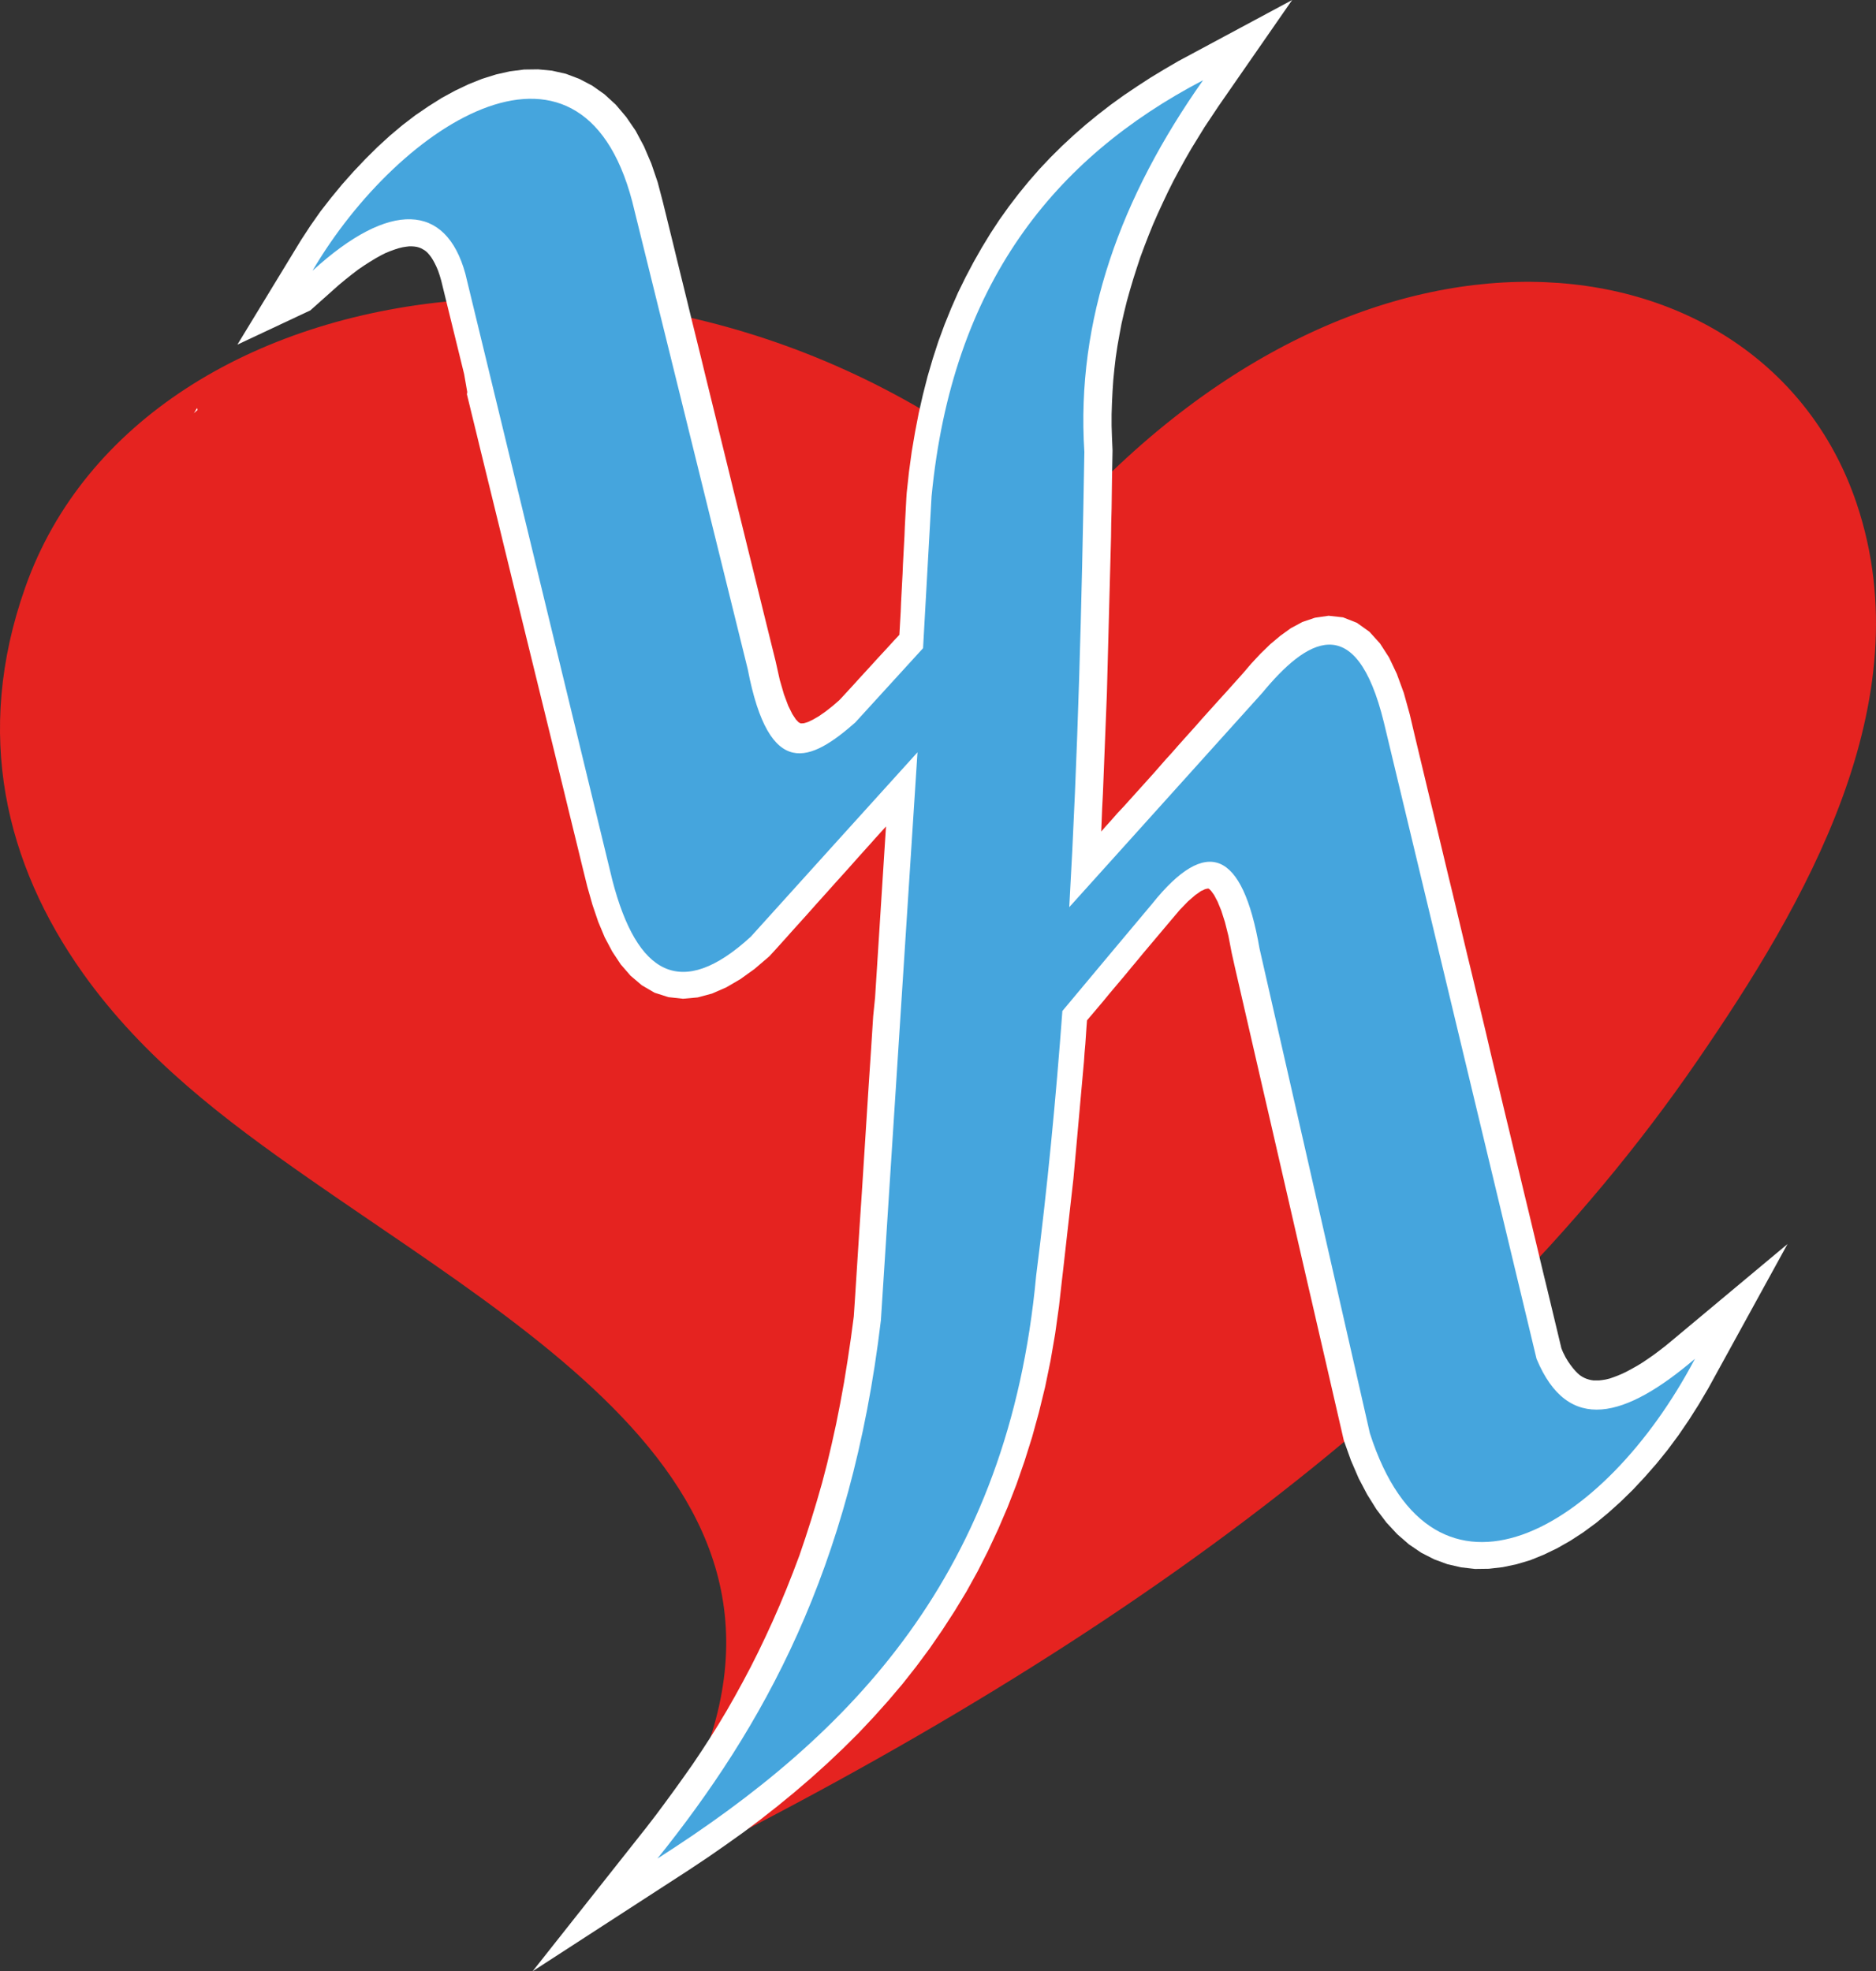 <svg xmlns:inkscape="http://www.inkscape.org/namespaces/inkscape" xmlns:sodipodi="http://sodipodi.sourceforge.net/DTD/sodipodi-0.dtd" xmlns="http://www.w3.org/2000/svg" xmlns:svg="http://www.w3.org/2000/svg" id="katman_2" viewBox="0 0 198.888 209.02" sodipodi:docname="c-amblem.svg" width="198.888" height="209.02" inkscape:export-filename="logoyasam.png" inkscape:export-xdpi="960.5412" inkscape:export-ydpi="960.5412" xml:space="preserve" inkscape:version="1.2.2 (b0a8486541, 2022-12-01)"><rect x="0" y="0" width="198.888" height="209.02" fill="#333333" stroke="none"/><defs id="defs416"><style id="style414">.cls-1{fill:#45a5dd;}.cls-1,.cls-2,.cls-3{stroke-width:0px;}.cls-2{fill:#fff;}.cls-3{fill:#e52320;}</style></defs><path class="cls-3" d="m 113.16,54.87 c 33.01,-36.35 74.21,-29.69 83.68,-1.47 7.08,21.06 -5.58,42.61 -16.9,59.08 -24.83,36.17 -64.86,64.24 -113.23,87.76 27.73,-37.84 -6.44,-56.07 -33.98,-75.29 -8.9,-6.21 -17.49,-12.67 -23.97,-21.8 -8.14,-11.48 -11.58,-25.31 -6.09,-40.85 C 15.1,26.96 74.38,19.07 113.16,54.87" id="path504"></path><path class="cls-2" d="m 20.89,43.27 -0.33,0.54 0.39,-0.35 z m 28.61,-1.47 0.49,2.02 0.49,2 0.49,2.02 0.49,2 0.49,2 0.49,2 0.49,2 0.49,2.02 0.49,2 0.49,2.02 0.49,2 0.49,2 0.49,2 0.49,2 0.49,2 0.49,2 0.49,2 0.49,2 0.49,2 0.49,2.02 0.49,2 0.49,2.02 0.49,2 0.49,2 0.49,2.02 0.51,2.06 0.55,1.94 0.61,1.8 0.69,1.65 0.8,1.51 0.9,1.36 1.04,1.2 1.19,1.01 1.35,0.79 1.47,0.47 1.55,0.17 1.55,-0.14 1.53,-0.41 1.51,-0.66 1.49,-0.87 1.49,-1.07 1.57,-1.34 0.68,-0.74 1.1,-1.22 0.55,-0.62 1.66,-1.84 0.55,-0.62 0.55,-0.62 1.1,-1.22 0.55,-0.62 1.66,-1.84 0.55,-0.62 0.55,-0.62 1.1,-1.22 0.55,-0.62 1.23,-1.36 -0.08,1.2 -0.12,1.88 -0.12,1.88 -0.12,1.88 -0.12,1.88 -0.24,3.78 -0.12,1.88 -0.12,1.88 -0.12,1.88 -0.2,1.98 -0.12,1.88 -0.12,1.88 -0.25,3.76 -0.12,1.88 -0.12,1.88 -0.12,1.88 -0.12,1.88 -0.12,1.88 -0.12,1.88 -0.25,3.76 -0.12,1.88 -0.12,1.88 -0.12,1.88 -0.12,1.88 -0.12,1.77 -0.31,2.33 -0.35,2.35 -0.37,2.29 -0.41,2.25 -0.43,2.17 -0.47,2.13 -0.49,2.08 -0.53,2.04 -0.57,1.98 -0.59,1.94 -0.61,1.9 -0.63,1.86 -0.68,1.8 -0.7,1.77 -0.72,1.73 -0.74,1.69 -0.76,1.65 -0.78,1.63 -0.8,1.59 -0.82,1.55 -0.84,1.53 -0.86,1.51 -0.88,1.47 -0.9,1.44 -0.92,1.42 -0.94,1.4 -0.96,1.36 -0.96,1.34 -0.98,1.34 -0.98,1.32 -1,1.3 -12.07,15.26 16.63,-10.78 1.92,-1.28 1.9,-1.32 1.88,-1.34 1.84,-1.38 1.82,-1.43 1.78,-1.46 1.76,-1.51 1.72,-1.55 1.68,-1.59 1.64,-1.63 1.59,-1.69 1.55,-1.73 1.51,-1.78 1.45,-1.84 1.41,-1.9 1.35,-1.96 1.31,-2.02 1.25,-2.06 1.19,-2.15 1.12,-2.21 1.06,-2.27 1,-2.33 0.94,-2.42 0.86,-2.48 0.8,-2.54 0.72,-2.62 0.66,-2.7 0.57,-2.77 0.49,-2.85 0.41,-2.93 0.33,-2.93 0.1,-0.85 0.1,-0.89 0.1,-0.89 0.1,-0.89 0.1,-0.89 0.1,-0.89 0.1,-0.87 0.1,-0.89 0.1,-0.89 0.1,-0.89 0.1,-0.89 0.1,-0.89 0.08,-0.89 0.08,-0.89 0.08,-0.87 0.08,-0.89 0.08,-0.89 0.08,-0.89 0.08,-0.89 0.08,-0.89 0.08,-0.89 0.08,-0.89 0.08,-0.89 0.08,-0.89 0.08,-0.89 0.08,-0.89 0.06,-0.89 0.08,-0.89 0.06,-0.87 0.06,-0.89 0.06,-0.78 1.17,-1.38 0.59,-0.7 0.59,-0.72 0.59,-0.7 0.59,-0.7 0.59,-0.7 0.59,-0.72 0.59,-0.7 0.59,-0.72 0.59,-0.7 0.59,-0.7 0.59,-0.7 0.59,-0.7 0.59,-0.7 1,-1.18 0.86,-0.89 0.76,-0.66 0.61,-0.43 0.45,-0.21 0.25,-0.06 h 0.1 l 0.08,0.04 0.21,0.21 0.31,0.43 0.37,0.7 0.39,0.95 0.39,1.22 0.37,1.47 0.35,1.82 0.37,1.65 0.74,3.22 0.37,1.61 0.37,1.61 0.37,1.61 0.37,1.61 0.37,1.61 0.37,1.61 0.74,3.2 0.37,1.61 0.37,1.61 0.37,1.61 0.37,1.61 0.37,1.61 0.37,1.61 0.74,3.22 0.37,1.61 0.37,1.61 0.37,1.61 0.37,1.59 0.37,1.61 0.37,1.61 0.74,3.2 0.37,1.61 0.37,1.61 0.37,1.61 0.37,1.61 0.41,1.78 0.76,2.13 0.82,1.9 0.9,1.71 0.98,1.57 1.06,1.4 1.15,1.24 1.23,1.07 1.31,0.89 1.37,0.7 1.41,0.52 1.45,0.33 1.47,0.17 1.47,-0.02 1.47,-0.17 1.47,-0.31 1.45,-0.43 1.43,-0.58 1.41,-0.68 1.39,-0.79 1.37,-0.89 1.35,-0.99 1.33,-1.1 1.31,-1.18 1.29,-1.26 1.25,-1.34 1.23,-1.4 1.19,-1.47 1.15,-1.55 1.1,-1.61 1.06,-1.67 1.02,-1.73 8.39,-15.28 -12.31,10.28 -0.63,0.52 -0.61,0.47 -0.61,0.46 -0.59,0.41 -0.57,0.39 -0.57,0.35 -0.55,0.31 -0.53,0.29 -0.51,0.25 -0.49,0.21 -0.45,0.17 -0.43,0.15 -0.41,0.1 -0.37,0.06 -0.35,0.04 h -0.59 l -0.27,-0.04 -0.24,-0.06 -0.25,-0.08 -0.23,-0.1 -0.22,-0.12 -0.23,-0.15 -0.22,-0.19 -0.25,-0.25 -0.25,-0.29 -0.27,-0.35 -0.27,-0.39 -0.27,-0.45 -0.27,-0.54 -0.16,-0.39 -1.45,-6.05 -0.51,-2.1 -1.51,-6.32 -0.51,-2.11 -1.51,-6.32 -0.51,-2.11 -1.51,-6.34 -0.49,-2.11 -1.51,-6.32 -0.51,-2.1 -1.51,-6.34 -0.51,-2.1 -1.51,-6.32 -0.51,-2.1 -1.51,-6.32 -0.51,-2.17 -0.63,-2.27 -0.74,-2.02 -0.82,-1.73 -0.96,-1.49 -1.12,-1.24 -1.33,-0.95 -1.47,-0.58 -1.53,-0.17 -1.45,0.21 -1.33,0.45 -1.23,0.66 -1.12,0.81 -1.06,0.89 -1.02,0.99 -0.98,1.05 -0.88,1.03 -1.88,2.1 -0.64,0.7 -0.63,0.7 -0.63,0.7 -0.63,0.7 -0.63,0.72 -0.63,0.7 -0.63,0.7 -0.64,0.72 -0.63,0.72 -0.64,0.7 -0.63,0.72 -0.63,0.72 -0.63,0.7 -1.92,2.13 -0.63,0.7 -0.66,0.7 -0.63,0.72 -0.65,0.72 -0.45,0.52 0.04,-0.99 0.06,-1.51 0.08,-1.53 0.06,-1.51 0.06,-1.51 0.06,-1.53 0.06,-1.51 0.06,-1.51 0.06,-1.51 0.06,-1.51 0.04,-1.51 0.04,-1.51 0.04,-1.51 0.04,-1.51 0.04,-1.51 0.04,-1.51 0.04,-1.51 0.04,-1.51 0.04,-1.51 0.04,-1.51 0.04,-1.51 0.02,-1.51 0.04,-1.51 0.02,-1.51 0.02,-1.51 0.06,-3.14 -0.06,-1.38 -0.04,-1.24 v -1.22 l 0.04,-1.22 0.06,-1.22 0.08,-1.2 0.12,-1.2 0.14,-1.2 0.18,-1.2 0.21,-1.18 0.22,-1.18 0.27,-1.18 0.29,-1.18 0.33,-1.18 0.35,-1.18 0.37,-1.16 0.39,-1.18 0.43,-1.16 0.45,-1.16 0.47,-1.16 0.51,-1.16 0.53,-1.15 0.55,-1.16 0.57,-1.14 0.61,-1.14 0.63,-1.14 0.65,-1.13 0.7,-1.14 0.7,-1.14 0.74,-1.11 0.76,-1.14 7.79,-11.23 -12.07,6.48 -1.49,0.87 -1.47,0.89 -1.43,0.93 -1.41,0.95 -1.37,0.99 -1.33,1.03 -1.31,1.07 -1.27,1.11 -1.25,1.16 -1.21,1.2 -1.17,1.24 -1.12,1.28 -1.08,1.32 -1.04,1.36 -1,1.4 -0.96,1.46 -0.92,1.51 -0.88,1.55 -0.84,1.59 -0.8,1.63 -0.74,1.69 -0.7,1.73 -0.65,1.77 -0.59,1.82 -0.55,1.88 -0.49,1.92 -0.45,1.98 -0.39,2.02 -0.35,2.06 -0.29,2.13 -0.24,2.21 -0.04,0.58 -0.16,3.01 -0.02,0.5 -0.02,0.5 -0.16,3.02 -0.02,0.49 -0.02,0.5 -0.16,3.02 -0.02,0.52 -0.02,0.5 -0.14,2.44 -0.64,0.68 -0.45,0.5 -1.35,1.46 -0.45,0.5 -1.35,1.47 -0.45,0.5 -1.35,1.47 -0.33,0.35 -0.69,0.6 -0.76,0.6 -0.72,0.5 -0.64,0.37 -0.53,0.25 -0.39,0.12 -0.25,0.02 h -0.12 l -0.08,-0.04 -0.16,-0.1 -0.27,-0.29 -0.37,-0.56 -0.43,-0.87 -0.45,-1.2 -0.45,-1.55 -0.45,-2.02 -0.39,-1.57 -1.12,-4.54 -0.37,-1.51 -1.12,-4.54 -0.37,-1.51 -1.12,-4.54 -0.37,-1.53 -1.12,-4.56 -0.37,-1.53 -1.12,-4.56 -0.37,-1.53 -1.12,-4.54 -0.37,-1.53 -1.12,-4.56 -0.37,-1.53 -1.12,-4.56 -0.55,-2.1 -0.68,-2 -0.78,-1.82 -0.88,-1.65 -1,-1.46 -1.1,-1.3 -1.21,-1.11 -1.29,-0.91 -1.37,-0.72 -1.43,-0.54 -1.47,-0.33 -1.47,-0.14 -1.49,0.02 -1.49,0.19 -1.47,0.33 -1.47,0.46 -1.45,0.58 -1.43,0.68 -1.43,0.78 -1.41,0.89 -1.39,0.95 -1.37,1.05 -1.33,1.12 -1.31,1.2 -1.27,1.26 -1.25,1.32 -1.21,1.36 -1.17,1.42 -1.13,1.45 -1.06,1.51 -1,1.53 -6.75,11.09 7.73,-3.63 3.03,-2.7 0.7,-0.58 0.68,-0.54 0.65,-0.5 0.63,-0.43 0.61,-0.39 0.57,-0.35 0.55,-0.31 0.53,-0.27 0.51,-0.21 0.47,-0.17 0.43,-0.14 0.41,-0.1 0.37,-0.06 0.33,-0.04 h 0.31 l 0.27,0.02 0.25,0.04 0.22,0.06 0.21,0.08 0.18,0.1 0.18,0.1 0.19,0.14 0.18,0.17 0.18,0.21 0.19,0.25 0.18,0.29 0.18,0.33 0.19,0.39 0.18,0.43 0.16,0.48 0.16,0.54 0.47,1.92 0.49,2 0.49,2 0.49,2 0.49,2 0.33,1.9 z" id="path506"></path><path class="cls-1" d="m 33.15,28.69 c 8.2,-7.49 14.13,-7.12 16.18,0.31 5.2,21.45 10.39,42.88 15.59,64.33 2.6,10.03 7.28,12.78 14.68,5.99 5.89,-6.52 11.78,-13.05 17.67,-19.55 -1.29,20.09 -2.6,40.15 -3.88,60.22 -3.15,26.53 -12.54,43.17 -23.69,57.08 20.53,-13.09 37.23,-30.2 40.15,-61.81 1.19,-9.35 2.09,-18.7 2.78,-28.06 3.17,-3.8 6.34,-7.58 9.51,-11.36 5.79,-7.24 9.59,-5.68 11.39,4.73 3.91,17.13 7.79,34.27 11.7,51.4 6.73,20.97 24.87,10.34 34.46,-7.89 -7.34,6.26 -13.44,8.05 -16.79,0 C 157.5,121.6 152.12,99.1 146.72,76.62 143.73,64.38 138.44,67.87 133.83,73.46 c -6.83,7.58 -13.64,15.15 -20.47,22.73 0.92,-16.08 1.33,-32.18 1.6,-48.27 -0.9,-14.04 3.88,-27.06 12.58,-39.41 -15.75,8.24 -26.61,21.61 -28.78,44.14 -0.31,5.37 -0.59,10.71 -0.9,16.08 -2.39,2.62 -4.79,5.24 -7.2,7.89 -4.7,4.13 -9.1,6.24 -11.39,-5.68 -3.99,-16.19 -8,-32.37 -11.99,-48.55 -5.09,-22.21 -24.91,-9.41 -34.14,6.3" id="path508"></path><path style="fill:#1a1a1a;stroke-width:0.1" d="m -338.544,198.026 c 0.981,-1.223 2.8,-3.638 3.988,-5.293 10.165,-14.167 16.136,-29.325 18.771,-47.65 0.475,-3.305 0.463,-3.143 1.711,-22.626 0.658,-10.274 1.511,-23.527 1.894,-29.449 0.384,-5.923 0.698,-10.97 0.698,-11.216 v -0.447 l -4.771,5.272 c -2.624,2.9 -6.64,7.34 -8.923,9.867 -2.318,2.566 -4.458,4.842 -4.844,5.154 -1.768,1.427 -2.945,2.132 -4.338,2.597 -3.824,1.275 -6.715,-1.059 -8.712,-7.035 -0.344,-1.031 -2.897,-11.393 -8.378,-34.015 -4.336,-17.893 -8.001,-32.892 -8.145,-33.332 -1.166,-3.551 -3.53,-5.341 -6.545,-4.954 -2.567,0.329 -5.25,1.807 -8.913,4.909 l -0.385,0.327 0.523,-0.84 c 5.4,-8.67 13.209,-15.308 19.827,-16.853 1.507,-0.352 3.779,-0.369 4.995,-0.037 2.973,0.81 5.182,2.859 6.85,6.352 0.759,1.588 1.246,3.081 1.977,6.051 0.331,1.346 3.101,12.562 6.155,24.924 3.054,12.362 5.691,23.106 5.859,23.875 0.761,3.481 1.913,6.024 3.204,7.07 0.795,0.644 1.028,0.723 2.128,0.72 0.875,-0.002 1.086,-0.039 1.698,-0.295 0.841,-0.352 2.417,-1.391 3.453,-2.277 0.884,-0.756 7.802,-8.28 7.905,-8.598 0.039,-0.119 0.254,-3.677 0.479,-7.908 0.428,-8.057 0.595,-9.994 1.148,-13.291 1.024,-6.112 2.596,-11.1 5.098,-16.178 4.64,-9.417 11.747,-16.561 22.157,-22.271 l 0.682,-0.374 -1.212,1.814 c -6.899,10.325 -10.613,20.471 -11.284,30.82 -0.053,0.824 -0.093,3.881 -0.087,6.793 0.019,10.303 -0.62,31.38 -1.372,45.241 -0.083,1.532 -0.133,2.804 -0.111,2.826 0.035,0.035 17.909,-19.752 20.854,-23.086 2.455,-2.779 4.111,-4.075 5.754,-4.503 1.063,-0.277 1.93,-0.132 2.837,0.473 1.538,1.027 2.833,3.577 3.826,7.535 0.191,0.761 3.902,16.218 8.248,34.349 4.345,18.131 8.014,33.241 8.153,33.577 0.889,2.151 2.491,3.933 4.121,4.586 1.743,0.698 4.029,0.398 6.547,-0.859 1.205,-0.601 3.443,-2.077 4.746,-3.131 0.516,-0.417 0.958,-0.758 0.983,-0.758 0.062,0 -0.672,1.333 -1.402,2.547 -2.031,3.378 -4.305,6.354 -6.862,8.979 -2.585,2.654 -5.283,4.704 -7.83,5.949 -2.523,1.233 -4.321,1.659 -6.652,1.578 -1.717,-0.06 -2.46,-0.242 -3.948,-0.968 -2.384,-1.162 -4.39,-3.408 -5.992,-6.71 -1.263,-2.602 -1.011,-1.596 -7.288,-29.157 -3.209,-14.093 -5.977,-26.317 -6.15,-27.166 -0.881,-4.319 -2.115,-6.814 -3.817,-7.717 -0.349,-0.185 -0.588,-0.228 -1.278,-0.229 -0.77,-10e-4 -0.919,0.032 -1.598,0.358 -0.892,0.427 -1.968,1.269 -3.002,2.35 -0.415,0.433 -3.063,3.55 -5.886,6.925 l -5.131,6.137 -0.231,2.954 c -0.543,6.947 -1.271,14.356 -2.086,21.234 -0.247,2.088 -0.518,4.425 -0.601,5.195 -1.457,13.442 -5.395,24.751 -12.07,34.664 -5.107,7.583 -11.756,14.278 -20.667,20.808 -1.386,1.015 -5.691,3.968 -6.817,4.674 l -0.3,0.188 z m 9.53,-2.873 c 0.055,-0.056 0.752,-0.607 1.548,-1.226 10.611,-8.237 18.391,-17.519 23.484,-28.017 3.758,-7.747 6.151,-15.812 7.378,-24.874 0.764,-5.643 2.328,-21.073 2.955,-29.167 0.126,-1.622 0.2,-2.144 0.33,-2.313 0.197,-0.257 5.466,-6.548 8.073,-9.638 1.941,-2.301 3.034,-3.391 3.836,-3.828 0.675,-0.368 0.871,-0.317 1.314,0.343 0.663,0.987 1.268,2.847 1.819,5.594 0.26,1.295 2.633,11.644 10.135,44.202 1.497,6.495 1.861,8.21 1.759,8.291 -0.07,0.056 -1.043,0.853 -2.161,1.771 -15.627,12.832 -35.249,25.571 -57.625,37.414 -3.089,1.635 -2.973,1.576 -2.847,1.448 z m -4.041,-10.545 c 0.383,-1.289 0.772,-3.065 1.01,-4.609 0.29,-1.882 0.361,-5.528 0.144,-7.395 -1.165,-10.026 -7.412,-19.05 -20.239,-29.235 -3.902,-3.098 -7.695,-5.824 -16.033,-11.523 -8.273,-5.654 -11.209,-7.717 -14.485,-10.179 -8.249,-6.2 -13.997,-11.992 -18.202,-18.341 -4.392,-6.632 -6.878,-13.329 -7.64,-20.579 -0.193,-1.835 -0.163,-6.474 0.053,-8.291 0.738,-6.209 2.603,-12.122 5.341,-16.932 7.292,-12.813 21.825,-21.438 39.988,-23.732 0.935,-0.118 1.712,-0.198 1.727,-0.179 0.101,0.133 1.986,8.195 2.075,8.877 0.112,0.857 1.655,7.275 7.026,29.22 1.614,6.593 3.569,14.595 4.345,17.781 1.738,7.135 2.113,8.483 2.873,10.339 1.613,3.936 3.746,6.306 6.527,7.252 0.771,0.262 0.958,0.285 2.288,0.286 1.223,0 1.573,-0.036 2.248,-0.233 2.027,-0.591 3.768,-1.589 6.026,-3.454 0.402,-0.332 1.841,-1.839 3.197,-3.348 4.116,-4.58 6.884,-7.664 8.453,-9.418 0.821,-0.918 1.501,-1.658 1.512,-1.646 0.036,0.042 -1.146,18.202 -1.253,19.252 -0.059,0.577 -0.554,8.039 -1.1,16.583 -0.546,8.544 -1.066,16.118 -1.154,16.832 -1.989,16 -6.537,29.651 -14.004,42.031 -0.522,0.865 -0.96,1.573 -0.974,1.573 -0.014,0 0.099,-0.419 0.252,-0.932 z M -387.744,45.012 c -0.069,-0.069 -0.259,0.071 -0.259,0.192 0,0.066 0.057,0.059 0.152,-0.02 0.084,-0.07 0.132,-0.147 0.107,-0.172 z m 142.105,89.421 c -0.14,-0.525 -4.009,-16.682 -5.057,-21.118 -0.461,-1.95 -1.495,-6.288 -2.298,-9.64 -0.803,-3.352 -2.535,-10.589 -3.85,-16.083 -1.315,-5.494 -2.551,-10.574 -2.747,-11.288 -1.358,-4.949 -3.327,-7.883 -6.002,-8.946 -2.433,-0.967 -4.977,-0.33 -7.769,1.943 -1.059,0.862 -2.045,1.87 -4.069,4.155 -0.803,0.907 -2.87,3.225 -4.594,5.151 -1.724,1.927 -3.629,4.062 -4.233,4.745 -0.604,0.683 -1.773,1.984 -2.597,2.891 -0.825,0.907 -1.854,2.043 -2.288,2.525 -0.434,0.481 -0.804,0.86 -0.823,0.84 -0.019,-0.019 0.009,-0.953 0.063,-2.075 0.366,-7.616 0.821,-22.191 0.986,-31.575 l 0.077,-4.361 0.792,-0.741 c 7.344,-6.872 15.363,-12.109 23.525,-15.366 10.376,-4.14 20.876,-5.076 30.212,-2.693 2.644,0.675 4.616,1.395 7.093,2.59 8.247,3.979 14.328,10.881 17.264,19.593 4.276,12.69 1.906,26.887 -7.304,43.75 -4.128,7.558 -10.726,17.42 -16.619,24.84 -2.92,3.676 -7.122,8.583 -9.431,11.013 l -0.228,0.24 z m -78.624,-56.506 c -0.673,-0.719 -1.451,-2.733 -2.013,-5.212 -0.163,-0.718 -1.419,-5.869 -2.791,-11.446 -4.791,-19.474 -6.37,-25.923 -6.353,-25.941 0.028,-0.03 3.829,0.952 4.754,1.229 5.247,1.567 9.596,3.269 14.289,5.589 2.152,1.064 4.75,2.467 4.981,2.689 0.115,0.11 0.08,0.431 -0.223,2.036 -0.402,2.13 -0.796,4.924 -0.96,6.806 -0.06,0.687 -0.265,4.392 -0.456,8.233 l -0.348,6.984 -0.476,0.508 c -0.262,0.279 -1.698,1.841 -3.192,3.471 -2.782,3.035 -3.567,3.788 -4.746,4.552 -1.418,0.919 -1.971,1.032 -2.466,0.502 z" id="path1285"></path></svg>